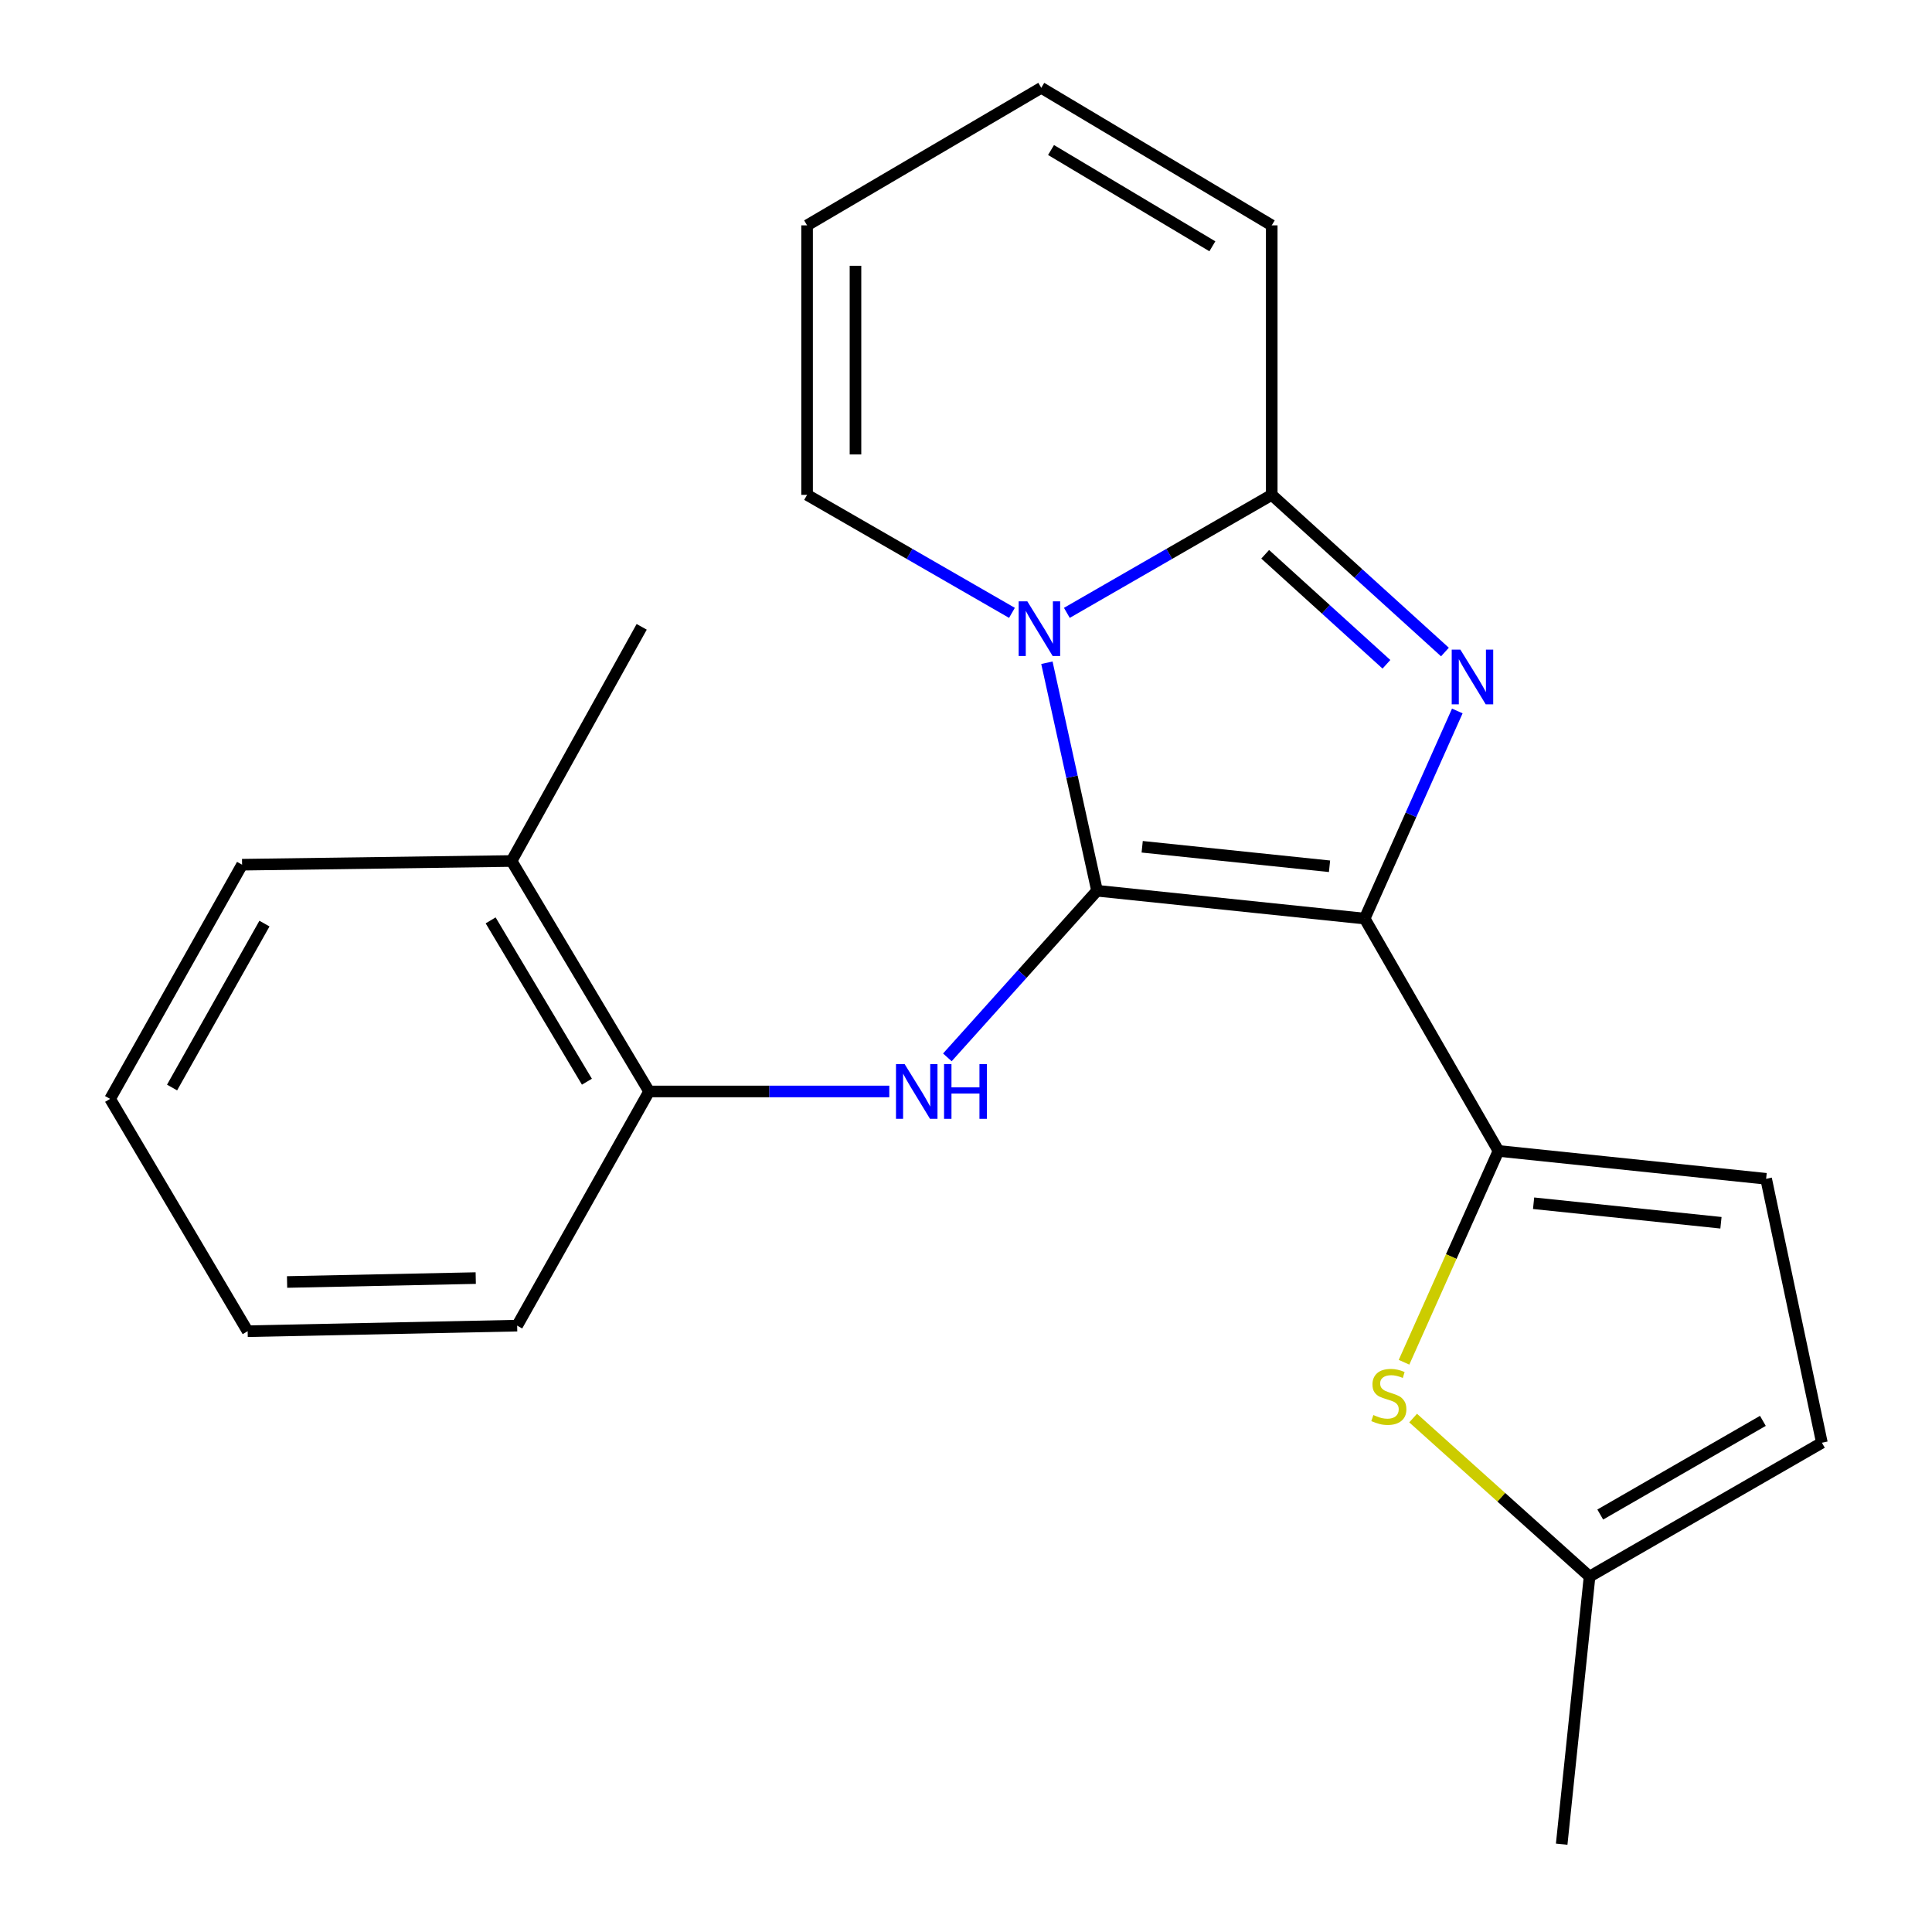 <?xml version='1.0' encoding='iso-8859-1'?>
<svg version='1.1' baseProfile='full'
              xmlns='http://www.w3.org/2000/svg'
                      xmlns:rdkit='http://www.rdkit.org/xml'
                      xmlns:xlink='http://www.w3.org/1999/xlink'
                  xml:space='preserve'
width='1000px' height='1000px' viewBox='0 0 1000 1000'>
<!-- END OF HEADER -->
<rect style='opacity:1.0;fill:#FFFFFF;stroke:none' width='1000' height='1000' x='0' y='0'> </rect>
<path class='bond-0' d='M 567.822,461.044 L 706.347,475.463' style='fill:none;fill-rule:evenodd;stroke:#000000;stroke-width:6px;stroke-linecap:butt;stroke-linejoin:miter;stroke-opacity:1' />
<path class='bond-0' d='M 591.194,438.289 L 688.162,448.382' style='fill:none;fill-rule:evenodd;stroke:#000000;stroke-width:6px;stroke-linecap:butt;stroke-linejoin:miter;stroke-opacity:1' />
<path class='bond-1' d='M 567.822,461.044 L 554.848,402.038' style='fill:none;fill-rule:evenodd;stroke:#000000;stroke-width:6px;stroke-linecap:butt;stroke-linejoin:miter;stroke-opacity:1' />
<path class='bond-1' d='M 554.848,402.038 L 541.873,343.032' style='fill:none;fill-rule:evenodd;stroke:#0000FF;stroke-width:6px;stroke-linecap:butt;stroke-linejoin:miter;stroke-opacity:1' />
<path class='bond-5' d='M 567.822,461.044 L 529.089,504.167' style='fill:none;fill-rule:evenodd;stroke:#000000;stroke-width:6px;stroke-linecap:butt;stroke-linejoin:miter;stroke-opacity:1' />
<path class='bond-5' d='M 529.089,504.167 L 490.357,547.29' style='fill:none;fill-rule:evenodd;stroke:#0000FF;stroke-width:6px;stroke-linecap:butt;stroke-linejoin:miter;stroke-opacity:1' />
<path class='bond-2' d='M 706.347,475.463 L 730.323,421.728' style='fill:none;fill-rule:evenodd;stroke:#000000;stroke-width:6px;stroke-linecap:butt;stroke-linejoin:miter;stroke-opacity:1' />
<path class='bond-2' d='M 730.323,421.728 L 754.299,367.994' style='fill:none;fill-rule:evenodd;stroke:#0000FF;stroke-width:6px;stroke-linecap:butt;stroke-linejoin:miter;stroke-opacity:1' />
<path class='bond-4' d='M 706.347,475.463 L 775.603,595.714' style='fill:none;fill-rule:evenodd;stroke:#000000;stroke-width:6px;stroke-linecap:butt;stroke-linejoin:miter;stroke-opacity:1' />
<path class='bond-3' d='M 552.205,317.216 L 605.226,286.68' style='fill:none;fill-rule:evenodd;stroke:#0000FF;stroke-width:6px;stroke-linecap:butt;stroke-linejoin:miter;stroke-opacity:1' />
<path class='bond-3' d='M 605.226,286.68 L 658.247,256.144' style='fill:none;fill-rule:evenodd;stroke:#000000;stroke-width:6px;stroke-linecap:butt;stroke-linejoin:miter;stroke-opacity:1' />
<path class='bond-10' d='M 523.787,317.216 L 470.766,286.68' style='fill:none;fill-rule:evenodd;stroke:#0000FF;stroke-width:6px;stroke-linecap:butt;stroke-linejoin:miter;stroke-opacity:1' />
<path class='bond-10' d='M 470.766,286.68 L 417.745,256.144' style='fill:none;fill-rule:evenodd;stroke:#000000;stroke-width:6px;stroke-linecap:butt;stroke-linejoin:miter;stroke-opacity:1' />
<path class='bond-22' d='M 747.897,337.484 L 703.072,296.814' style='fill:none;fill-rule:evenodd;stroke:#0000FF;stroke-width:6px;stroke-linecap:butt;stroke-linejoin:miter;stroke-opacity:1' />
<path class='bond-22' d='M 703.072,296.814 L 658.247,256.144' style='fill:none;fill-rule:evenodd;stroke:#000000;stroke-width:6px;stroke-linecap:butt;stroke-linejoin:miter;stroke-opacity:1' />
<path class='bond-22' d='M 717.616,343.836 L 686.238,315.368' style='fill:none;fill-rule:evenodd;stroke:#0000FF;stroke-width:6px;stroke-linecap:butt;stroke-linejoin:miter;stroke-opacity:1' />
<path class='bond-22' d='M 686.238,315.368 L 654.861,286.899' style='fill:none;fill-rule:evenodd;stroke:#000000;stroke-width:6px;stroke-linecap:butt;stroke-linejoin:miter;stroke-opacity:1' />
<path class='bond-12' d='M 658.247,256.144 L 658.247,116.645' style='fill:none;fill-rule:evenodd;stroke:#000000;stroke-width:6px;stroke-linecap:butt;stroke-linejoin:miter;stroke-opacity:1' />
<path class='bond-6' d='M 775.603,595.714 L 751.163,650.409' style='fill:none;fill-rule:evenodd;stroke:#000000;stroke-width:6px;stroke-linecap:butt;stroke-linejoin:miter;stroke-opacity:1' />
<path class='bond-6' d='M 751.163,650.409 L 726.723,705.103' style='fill:none;fill-rule:evenodd;stroke:#CCCC00;stroke-width:6px;stroke-linecap:butt;stroke-linejoin:miter;stroke-opacity:1' />
<path class='bond-7' d='M 775.603,595.714 L 914.142,610.146' style='fill:none;fill-rule:evenodd;stroke:#000000;stroke-width:6px;stroke-linecap:butt;stroke-linejoin:miter;stroke-opacity:1' />
<path class='bond-7' d='M 793.788,622.796 L 890.765,632.899' style='fill:none;fill-rule:evenodd;stroke:#000000;stroke-width:6px;stroke-linecap:butt;stroke-linejoin:miter;stroke-opacity:1' />
<path class='bond-8' d='M 460.299,564.941 L 398.138,564.941' style='fill:none;fill-rule:evenodd;stroke:#0000FF;stroke-width:6px;stroke-linecap:butt;stroke-linejoin:miter;stroke-opacity:1' />
<path class='bond-8' d='M 398.138,564.941 L 335.977,564.941' style='fill:none;fill-rule:evenodd;stroke:#000000;stroke-width:6px;stroke-linecap:butt;stroke-linejoin:miter;stroke-opacity:1' />
<path class='bond-9' d='M 731.431,733.992 L 777.094,775.006' style='fill:none;fill-rule:evenodd;stroke:#CCCC00;stroke-width:6px;stroke-linecap:butt;stroke-linejoin:miter;stroke-opacity:1' />
<path class='bond-9' d='M 777.094,775.006 L 822.757,816.02' style='fill:none;fill-rule:evenodd;stroke:#000000;stroke-width:6px;stroke-linecap:butt;stroke-linejoin:miter;stroke-opacity:1' />
<path class='bond-11' d='M 914.142,610.146 L 943.007,746.751' style='fill:none;fill-rule:evenodd;stroke:#000000;stroke-width:6px;stroke-linecap:butt;stroke-linejoin:miter;stroke-opacity:1' />
<path class='bond-15' d='M 335.977,564.941 L 264.787,445.651' style='fill:none;fill-rule:evenodd;stroke:#000000;stroke-width:6px;stroke-linecap:butt;stroke-linejoin:miter;stroke-opacity:1' />
<path class='bond-15' d='M 303.786,559.886 L 253.953,476.382' style='fill:none;fill-rule:evenodd;stroke:#000000;stroke-width:6px;stroke-linecap:butt;stroke-linejoin:miter;stroke-opacity:1' />
<path class='bond-16' d='M 335.977,564.941 L 267.682,686.152' style='fill:none;fill-rule:evenodd;stroke:#000000;stroke-width:6px;stroke-linecap:butt;stroke-linejoin:miter;stroke-opacity:1' />
<path class='bond-17' d='M 822.757,816.02 L 808.324,954.545' style='fill:none;fill-rule:evenodd;stroke:#000000;stroke-width:6px;stroke-linecap:butt;stroke-linejoin:miter;stroke-opacity:1' />
<path class='bond-24' d='M 822.757,816.02 L 943.007,746.751' style='fill:none;fill-rule:evenodd;stroke:#000000;stroke-width:6px;stroke-linecap:butt;stroke-linejoin:miter;stroke-opacity:1' />
<path class='bond-24' d='M 828.289,783.922 L 912.465,735.433' style='fill:none;fill-rule:evenodd;stroke:#000000;stroke-width:6px;stroke-linecap:butt;stroke-linejoin:miter;stroke-opacity:1' />
<path class='bond-13' d='M 417.745,256.144 L 417.745,116.645' style='fill:none;fill-rule:evenodd;stroke:#000000;stroke-width:6px;stroke-linecap:butt;stroke-linejoin:miter;stroke-opacity:1' />
<path class='bond-13' d='M 442.797,235.219 L 442.797,137.57' style='fill:none;fill-rule:evenodd;stroke:#000000;stroke-width:6px;stroke-linecap:butt;stroke-linejoin:miter;stroke-opacity:1' />
<path class='bond-23' d='M 658.247,116.645 L 538.956,45.455' style='fill:none;fill-rule:evenodd;stroke:#000000;stroke-width:6px;stroke-linecap:butt;stroke-linejoin:miter;stroke-opacity:1' />
<path class='bond-23' d='M 627.515,127.479 L 544.012,77.646' style='fill:none;fill-rule:evenodd;stroke:#000000;stroke-width:6px;stroke-linecap:butt;stroke-linejoin:miter;stroke-opacity:1' />
<path class='bond-14' d='M 417.745,116.645 L 538.956,45.455' style='fill:none;fill-rule:evenodd;stroke:#000000;stroke-width:6px;stroke-linecap:butt;stroke-linejoin:miter;stroke-opacity:1' />
<path class='bond-18' d='M 264.787,445.651 L 332.136,324.453' style='fill:none;fill-rule:evenodd;stroke:#000000;stroke-width:6px;stroke-linecap:butt;stroke-linejoin:miter;stroke-opacity:1' />
<path class='bond-19' d='M 264.787,445.651 L 125.302,447.571' style='fill:none;fill-rule:evenodd;stroke:#000000;stroke-width:6px;stroke-linecap:butt;stroke-linejoin:miter;stroke-opacity:1' />
<path class='bond-20' d='M 267.682,686.152 L 128.183,689.033' style='fill:none;fill-rule:evenodd;stroke:#000000;stroke-width:6px;stroke-linecap:butt;stroke-linejoin:miter;stroke-opacity:1' />
<path class='bond-20' d='M 246.24,661.537 L 148.59,663.554' style='fill:none;fill-rule:evenodd;stroke:#000000;stroke-width:6px;stroke-linecap:butt;stroke-linejoin:miter;stroke-opacity:1' />
<path class='bond-25' d='M 125.302,447.571 L 56.992,568.782' style='fill:none;fill-rule:evenodd;stroke:#000000;stroke-width:6px;stroke-linecap:butt;stroke-linejoin:miter;stroke-opacity:1' />
<path class='bond-25' d='M 136.88,478.053 L 89.064,562.9' style='fill:none;fill-rule:evenodd;stroke:#000000;stroke-width:6px;stroke-linecap:butt;stroke-linejoin:miter;stroke-opacity:1' />
<path class='bond-21' d='M 128.183,689.033 L 56.992,568.782' style='fill:none;fill-rule:evenodd;stroke:#000000;stroke-width:6px;stroke-linecap:butt;stroke-linejoin:miter;stroke-opacity:1' />
<path  class='atom-2' d='M 531.736 311.24
L 541.016 326.24
Q 541.936 327.72, 543.416 330.4
Q 544.896 333.08, 544.976 333.24
L 544.976 311.24
L 548.736 311.24
L 548.736 339.56
L 544.856 339.56
L 534.896 323.16
Q 533.736 321.24, 532.496 319.04
Q 531.296 316.84, 530.936 316.16
L 530.936 339.56
L 527.256 339.56
L 527.256 311.24
L 531.736 311.24
' fill='#0000FF'/>
<path  class='atom-3' d='M 755.884 336.25
L 765.164 351.25
Q 766.084 352.73, 767.564 355.41
Q 769.044 358.09, 769.124 358.25
L 769.124 336.25
L 772.884 336.25
L 772.884 364.57
L 769.004 364.57
L 759.044 348.17
Q 757.884 346.25, 756.644 344.05
Q 755.444 341.85, 755.084 341.17
L 755.084 364.57
L 751.404 364.57
L 751.404 336.25
L 755.884 336.25
' fill='#0000FF'/>
<path  class='atom-6' d='M 468.242 550.781
L 477.522 565.781
Q 478.442 567.261, 479.922 569.941
Q 481.402 572.621, 481.482 572.781
L 481.482 550.781
L 485.242 550.781
L 485.242 579.101
L 481.362 579.101
L 471.402 562.701
Q 470.242 560.781, 469.002 558.581
Q 467.802 556.381, 467.442 555.701
L 467.442 579.101
L 463.762 579.101
L 463.762 550.781
L 468.242 550.781
' fill='#0000FF'/>
<path  class='atom-6' d='M 488.642 550.781
L 492.482 550.781
L 492.482 562.821
L 506.962 562.821
L 506.962 550.781
L 510.802 550.781
L 510.802 579.101
L 506.962 579.101
L 506.962 566.021
L 492.482 566.021
L 492.482 579.101
L 488.642 579.101
L 488.642 550.781
' fill='#0000FF'/>
<path  class='atom-7' d='M 710.859 732.421
Q 711.179 732.541, 712.499 733.101
Q 713.819 733.661, 715.259 734.021
Q 716.739 734.341, 718.179 734.341
Q 720.859 734.341, 722.419 733.061
Q 723.979 731.741, 723.979 729.461
Q 723.979 727.901, 723.179 726.941
Q 722.419 725.981, 721.219 725.461
Q 720.019 724.941, 718.019 724.341
Q 715.499 723.581, 713.979 722.861
Q 712.499 722.141, 711.419 720.621
Q 710.379 719.101, 710.379 716.541
Q 710.379 712.981, 712.779 710.781
Q 715.219 708.581, 720.019 708.581
Q 723.299 708.581, 727.019 710.141
L 726.099 713.221
Q 722.699 711.821, 720.139 711.821
Q 717.379 711.821, 715.859 712.981
Q 714.339 714.101, 714.379 716.061
Q 714.379 717.581, 715.139 718.501
Q 715.939 719.421, 717.059 719.941
Q 718.219 720.461, 720.139 721.061
Q 722.699 721.861, 724.219 722.661
Q 725.739 723.461, 726.819 725.101
Q 727.939 726.701, 727.939 729.461
Q 727.939 733.381, 725.299 735.501
Q 722.699 737.581, 718.339 737.581
Q 715.819 737.581, 713.899 737.021
Q 712.019 736.501, 709.779 735.581
L 710.859 732.421
' fill='#CCCC00'/>
</svg>

